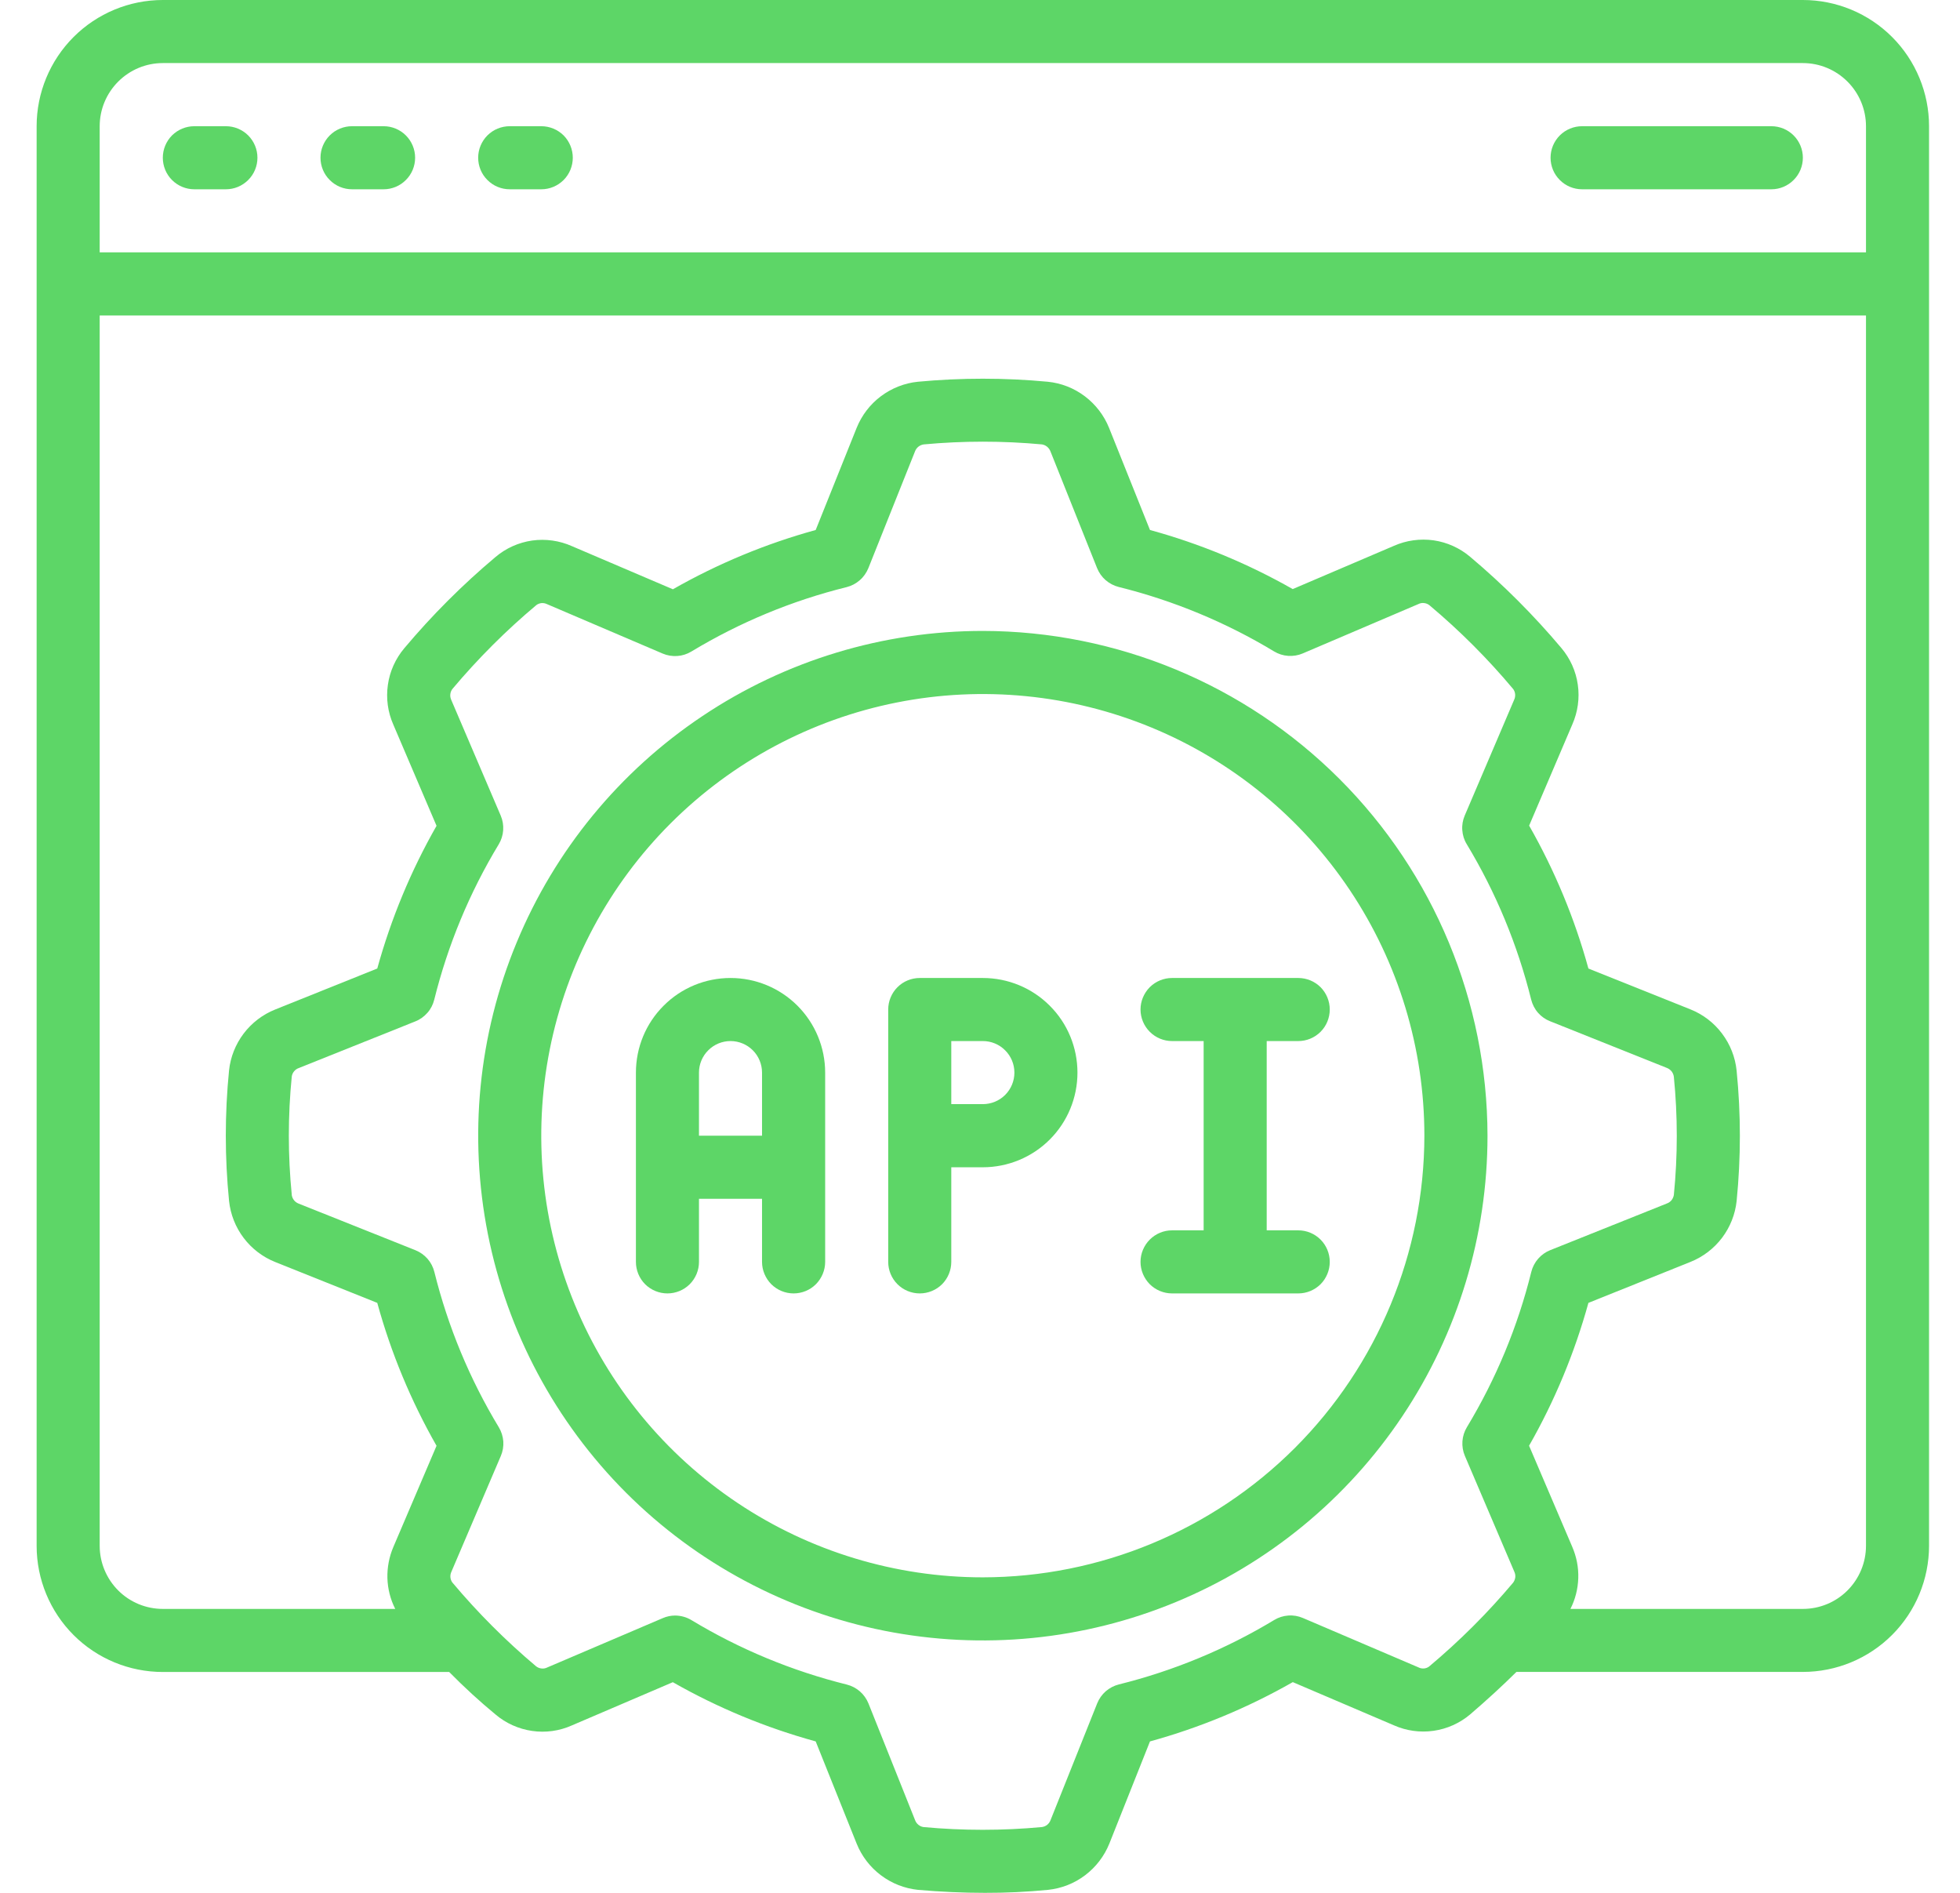 <svg width="29" height="28" viewBox="0 0 29 28" fill="none" xmlns="http://www.w3.org/2000/svg">
<g clip-path="url(#clip0_40_917)">
<path d="M26.675 0H2.409C1.914 0 1.439 0.197 1.089 0.547C0.739 0.897 0.542 1.372 0.542 1.867L0.542 22.867C0.542 23.362 0.739 23.837 1.089 24.187C1.439 24.537 1.914 24.733 2.409 24.733H6.646C6.877 24.967 7.104 25.174 7.331 25.361C7.485 25.492 7.673 25.576 7.873 25.605C8.073 25.634 8.277 25.606 8.462 25.523L9.955 24.884C10.62 25.263 11.33 25.557 12.069 25.76L12.675 27.272C12.75 27.458 12.874 27.62 13.034 27.74C13.194 27.861 13.384 27.935 13.583 27.956C13.916 27.985 14.249 28 14.573 28C14.884 28.001 15.196 27.986 15.506 27.956C15.706 27.935 15.895 27.861 16.055 27.74C16.215 27.619 16.339 27.457 16.414 27.271L17.015 25.76C17.753 25.557 18.463 25.262 19.128 24.883L20.622 25.521C20.806 25.603 21.011 25.632 21.211 25.603C21.411 25.575 21.599 25.49 21.753 25.36C22.002 25.146 22.227 24.94 22.437 24.732H26.675C27.17 24.732 27.645 24.535 27.995 24.185C28.345 23.835 28.542 23.36 28.542 22.865V1.867C28.542 1.372 28.345 0.897 27.995 0.547C27.645 0.197 27.17 0 26.675 0ZM2.409 0.933H26.675C26.923 0.933 27.16 1.032 27.335 1.207C27.51 1.382 27.609 1.619 27.609 1.867V3.733H1.475V1.867C1.475 1.619 1.574 1.382 1.749 1.207C1.924 1.032 2.161 0.933 2.409 0.933ZM21.144 24.653C21.122 24.669 21.096 24.679 21.068 24.681C21.041 24.683 21.013 24.678 20.988 24.665L19.277 23.934C19.209 23.905 19.135 23.892 19.061 23.898C18.987 23.903 18.916 23.926 18.853 23.964C18.139 24.395 17.364 24.716 16.555 24.917C16.483 24.935 16.417 24.97 16.361 25.018C16.305 25.067 16.262 25.128 16.234 25.197L15.544 26.924C15.534 26.951 15.517 26.975 15.494 26.994C15.471 27.012 15.444 27.023 15.415 27.027C14.833 27.081 14.246 27.081 13.664 27.027C13.636 27.023 13.61 27.011 13.588 26.993C13.566 26.975 13.55 26.952 13.54 26.926L12.85 25.199C12.822 25.13 12.779 25.069 12.723 25.02C12.667 24.972 12.601 24.937 12.529 24.919C11.72 24.718 10.945 24.397 10.231 23.966C10.159 23.922 10.075 23.899 9.99 23.898C9.927 23.898 9.865 23.911 9.807 23.936L8.095 24.667C8.069 24.68 8.039 24.685 8.011 24.681C7.982 24.678 7.955 24.667 7.932 24.649C7.484 24.272 7.069 23.857 6.692 23.408C6.676 23.385 6.666 23.359 6.664 23.331C6.662 23.303 6.667 23.275 6.679 23.25L7.41 21.538C7.439 21.47 7.452 21.396 7.447 21.322C7.441 21.249 7.419 21.177 7.381 21.114C6.949 20.4 6.628 19.625 6.427 18.816C6.409 18.744 6.375 18.677 6.326 18.621C6.277 18.565 6.216 18.522 6.147 18.494L4.42 17.805C4.394 17.795 4.37 17.779 4.352 17.757C4.334 17.735 4.322 17.708 4.317 17.68V17.675C4.259 17.093 4.259 16.506 4.317 15.924C4.321 15.896 4.333 15.87 4.351 15.848C4.369 15.826 4.392 15.809 4.419 15.8L6.145 15.109C6.214 15.082 6.275 15.038 6.324 14.982C6.373 14.927 6.407 14.86 6.425 14.788C6.626 13.979 6.947 13.204 7.379 12.49C7.417 12.427 7.44 12.355 7.445 12.281C7.45 12.208 7.438 12.134 7.409 12.066L6.677 10.354C6.665 10.327 6.659 10.298 6.663 10.269C6.666 10.24 6.677 10.213 6.695 10.19C7.073 9.741 7.488 9.326 7.938 8.949C7.96 8.933 7.987 8.924 8.014 8.921C8.041 8.919 8.069 8.925 8.094 8.937L9.805 9.668C9.873 9.697 9.947 9.709 10.021 9.704C10.095 9.699 10.166 9.676 10.229 9.638C10.943 9.207 11.718 8.885 12.527 8.685C12.599 8.667 12.665 8.632 12.721 8.583C12.777 8.535 12.82 8.473 12.848 8.405L13.538 6.678C13.548 6.651 13.565 6.627 13.588 6.608C13.611 6.59 13.638 6.578 13.667 6.574C14.249 6.52 14.836 6.52 15.418 6.574C15.446 6.579 15.472 6.591 15.494 6.609C15.515 6.627 15.532 6.65 15.542 6.676L16.232 8.403C16.26 8.472 16.303 8.533 16.359 8.582C16.415 8.63 16.481 8.665 16.553 8.683C17.363 8.884 18.137 9.205 18.851 9.636C18.914 9.674 18.985 9.697 19.059 9.702C19.133 9.707 19.207 9.695 19.275 9.666L20.988 8.935C21.014 8.922 21.043 8.917 21.071 8.921C21.1 8.924 21.127 8.935 21.15 8.953C21.599 9.33 22.014 9.745 22.39 10.194C22.406 10.217 22.416 10.243 22.418 10.271C22.42 10.299 22.415 10.327 22.403 10.352L21.672 12.064C21.643 12.132 21.63 12.206 21.636 12.28C21.641 12.353 21.663 12.425 21.702 12.488C22.133 13.202 22.454 13.977 22.655 14.786C22.673 14.858 22.707 14.925 22.756 14.981C22.805 15.037 22.866 15.08 22.935 15.107L24.662 15.797C24.689 15.807 24.713 15.825 24.732 15.847C24.75 15.87 24.762 15.898 24.766 15.927C24.824 16.509 24.824 17.096 24.766 17.678C24.761 17.706 24.749 17.732 24.732 17.754C24.714 17.776 24.69 17.793 24.664 17.802L22.937 18.493C22.869 18.52 22.807 18.564 22.759 18.619C22.71 18.675 22.675 18.742 22.657 18.814C22.457 19.623 22.135 20.398 21.704 21.112C21.666 21.175 21.643 21.247 21.638 21.32C21.633 21.394 21.645 21.468 21.674 21.536L22.405 23.248C22.418 23.275 22.423 23.304 22.42 23.333C22.416 23.362 22.405 23.389 22.388 23.412C22.01 23.861 21.594 24.276 21.144 24.653ZM26.675 23.8H23.236C23.308 23.658 23.347 23.503 23.352 23.344C23.357 23.185 23.326 23.028 23.263 22.882L22.624 21.386C23.004 20.721 23.298 20.011 23.502 19.273L25.012 18.667C25.197 18.593 25.358 18.47 25.479 18.311C25.599 18.152 25.674 17.964 25.695 17.766C25.759 17.125 25.759 16.48 25.695 15.839C25.675 15.639 25.6 15.449 25.479 15.289C25.359 15.129 25.197 15.005 25.011 14.931L23.502 14.327C23.299 13.588 23.004 12.878 22.625 12.213L23.264 10.716C23.345 10.532 23.374 10.328 23.345 10.128C23.317 9.928 23.232 9.74 23.102 9.586C22.692 9.099 22.241 8.648 21.754 8.238C21.6 8.107 21.412 8.022 21.212 7.993C21.012 7.965 20.807 7.993 20.623 8.075L19.127 8.714C18.462 8.336 17.753 8.042 17.015 7.84L16.409 6.328C16.334 6.143 16.21 5.982 16.051 5.862C15.891 5.741 15.702 5.667 15.503 5.647C14.864 5.587 14.22 5.587 13.581 5.647C13.382 5.667 13.193 5.742 13.033 5.862C12.873 5.982 12.75 6.144 12.675 6.329L12.069 7.84C11.331 8.043 10.621 8.338 9.956 8.717L8.462 8.079C8.278 7.997 8.074 7.968 7.873 7.996C7.673 8.025 7.485 8.109 7.331 8.24C6.843 8.65 6.392 9.101 5.982 9.589C5.852 9.743 5.767 9.931 5.739 10.131C5.71 10.331 5.738 10.535 5.82 10.72L6.459 12.216C6.08 12.88 5.786 13.589 5.582 14.327L4.072 14.933C3.887 15.007 3.726 15.13 3.605 15.289C3.485 15.448 3.41 15.636 3.389 15.834C3.325 16.476 3.325 17.122 3.389 17.764C3.41 17.963 3.484 18.152 3.605 18.312C3.725 18.471 3.887 18.595 4.073 18.669L5.582 19.273C5.785 20.012 6.08 20.722 6.459 21.387L5.82 22.884C5.758 23.029 5.728 23.186 5.732 23.345C5.737 23.503 5.776 23.659 5.848 23.8H2.409C2.161 23.8 1.924 23.702 1.749 23.527C1.574 23.352 1.475 23.114 1.475 22.867V4.667H27.609V22.867C27.609 23.114 27.51 23.352 27.335 23.527C27.16 23.702 26.923 23.8 26.675 23.8Z" fill="#5DD667"/>
<path d="M14.542 9.333C13.065 9.333 11.621 9.771 10.394 10.592C9.166 11.412 8.209 12.578 7.644 13.943C7.078 15.307 6.931 16.808 7.219 18.257C7.507 19.705 8.218 21.035 9.262 22.08C10.306 23.124 11.637 23.835 13.085 24.123C14.534 24.411 16.035 24.263 17.399 23.698C18.764 23.133 19.93 22.176 20.75 20.948C21.571 19.72 22.009 18.277 22.009 16.8C22.006 14.82 21.219 12.923 19.819 11.523C18.419 10.123 16.521 9.336 14.542 9.333ZM14.542 23.333C13.25 23.333 11.986 22.95 10.912 22.232C9.838 21.514 9 20.494 8.506 19.3C8.011 18.106 7.882 16.793 8.134 15.525C8.386 14.258 9.008 13.094 9.922 12.18C10.836 11.267 12 10.644 13.267 10.392C14.535 10.14 15.848 10.27 17.042 10.764C18.236 11.258 19.256 12.096 19.974 13.17C20.692 14.245 21.075 15.508 21.075 16.8C21.073 18.532 20.384 20.193 19.16 21.418C17.935 22.642 16.274 23.331 14.542 23.333Z" fill="#5DD667"/>
<path d="M2.875 2.8H3.342C3.466 2.8 3.584 2.751 3.672 2.663C3.76 2.576 3.809 2.457 3.809 2.333C3.809 2.21 3.76 2.091 3.672 2.003C3.584 1.916 3.466 1.867 3.342 1.867H2.875C2.752 1.867 2.633 1.916 2.545 2.003C2.458 2.091 2.409 2.21 2.409 2.333C2.409 2.457 2.458 2.576 2.545 2.663C2.633 2.751 2.752 2.8 2.875 2.8Z" fill="#5DD667"/>
<path d="M5.209 2.8H5.676C5.799 2.8 5.918 2.751 6.005 2.663C6.093 2.576 6.142 2.457 6.142 2.333C6.142 2.21 6.093 2.091 6.005 2.003C5.918 1.916 5.799 1.867 5.676 1.867H5.209C5.085 1.867 4.966 1.916 4.879 2.003C4.791 2.091 4.742 2.21 4.742 2.333C4.742 2.457 4.791 2.576 4.879 2.663C4.966 2.751 5.085 2.8 5.209 2.8Z" fill="#5DD667"/>
<path d="M7.542 2.8H8.009C8.132 2.8 8.251 2.751 8.339 2.663C8.426 2.576 8.475 2.457 8.475 2.333C8.475 2.21 8.426 2.091 8.339 2.003C8.251 1.916 8.132 1.867 8.009 1.867H7.542C7.418 1.867 7.299 1.916 7.212 2.003C7.124 2.091 7.075 2.21 7.075 2.333C7.075 2.457 7.124 2.576 7.212 2.663C7.299 2.751 7.418 2.8 7.542 2.8Z" fill="#5DD667"/>
<path d="M23.409 2.8H26.209C26.332 2.8 26.451 2.751 26.538 2.663C26.626 2.576 26.675 2.457 26.675 2.333C26.675 2.21 26.626 2.091 26.538 2.003C26.451 1.916 26.332 1.867 26.209 1.867H23.409C23.285 1.867 23.166 1.916 23.079 2.003C22.991 2.091 22.942 2.21 22.942 2.333C22.942 2.457 22.991 2.576 23.079 2.663C23.166 2.751 23.285 2.8 23.409 2.8Z" fill="#5DD667"/>
<path d="M10.809 14.467C10.437 14.467 10.081 14.614 9.819 14.877C9.556 15.139 9.409 15.495 9.409 15.867V18.667C9.409 18.79 9.458 18.909 9.545 18.997C9.633 19.084 9.752 19.133 9.875 19.133C9.999 19.133 10.118 19.084 10.205 18.997C10.293 18.909 10.342 18.79 10.342 18.667V17.733H11.275V18.667C11.275 18.79 11.325 18.909 11.412 18.997C11.5 19.084 11.618 19.133 11.742 19.133C11.866 19.133 11.985 19.084 12.072 18.997C12.159 18.909 12.209 18.79 12.209 18.667V15.867C12.209 15.495 12.061 15.139 11.799 14.877C11.536 14.614 11.18 14.467 10.809 14.467ZM10.342 16.8V15.867C10.342 15.743 10.391 15.624 10.479 15.537C10.566 15.449 10.685 15.4 10.809 15.4C10.932 15.4 11.051 15.449 11.139 15.537C11.226 15.624 11.275 15.743 11.275 15.867V16.8H10.342Z" fill="#5DD667"/>
<path d="M14.542 14.467H13.609C13.485 14.467 13.366 14.516 13.279 14.603C13.191 14.691 13.142 14.81 13.142 14.933V18.667C13.142 18.79 13.191 18.909 13.279 18.997C13.366 19.084 13.485 19.133 13.609 19.133C13.732 19.133 13.851 19.084 13.939 18.997C14.026 18.909 14.075 18.79 14.075 18.667V17.267H14.542C14.913 17.267 15.27 17.119 15.532 16.857C15.795 16.594 15.942 16.238 15.942 15.867C15.942 15.495 15.795 15.139 15.532 14.877C15.27 14.614 14.913 14.467 14.542 14.467ZM14.542 16.333H14.075V15.4H14.542C14.666 15.4 14.785 15.449 14.872 15.537C14.96 15.624 15.009 15.743 15.009 15.867C15.009 15.99 14.96 16.109 14.872 16.197C14.785 16.284 14.666 16.333 14.542 16.333Z" fill="#5DD667"/>
<path d="M19.209 18.2H18.742V15.4H19.209C19.333 15.4 19.451 15.351 19.539 15.263C19.626 15.176 19.675 15.057 19.675 14.933C19.675 14.81 19.626 14.691 19.539 14.603C19.451 14.516 19.333 14.467 19.209 14.467H17.342C17.218 14.467 17.1 14.516 17.012 14.603C16.925 14.691 16.875 14.81 16.875 14.933C16.875 15.057 16.925 15.176 17.012 15.263C17.1 15.351 17.218 15.4 17.342 15.4H17.809V18.2H17.342C17.218 18.2 17.1 18.249 17.012 18.337C16.925 18.424 16.875 18.543 16.875 18.667C16.875 18.79 16.925 18.909 17.012 18.997C17.1 19.084 17.218 19.133 17.342 19.133H19.209C19.333 19.133 19.451 19.084 19.539 18.997C19.626 18.909 19.675 18.79 19.675 18.667C19.675 18.543 19.626 18.424 19.539 18.337C19.451 18.249 19.333 18.2 19.209 18.2Z" fill="#5DD667"/>
</g>
<defs>
<clipPath id="clip0_40_917">
<rect width="28" height="28" fill="white" transform="translate(0.542)"/>
</clipPath>
</defs>
</svg>
